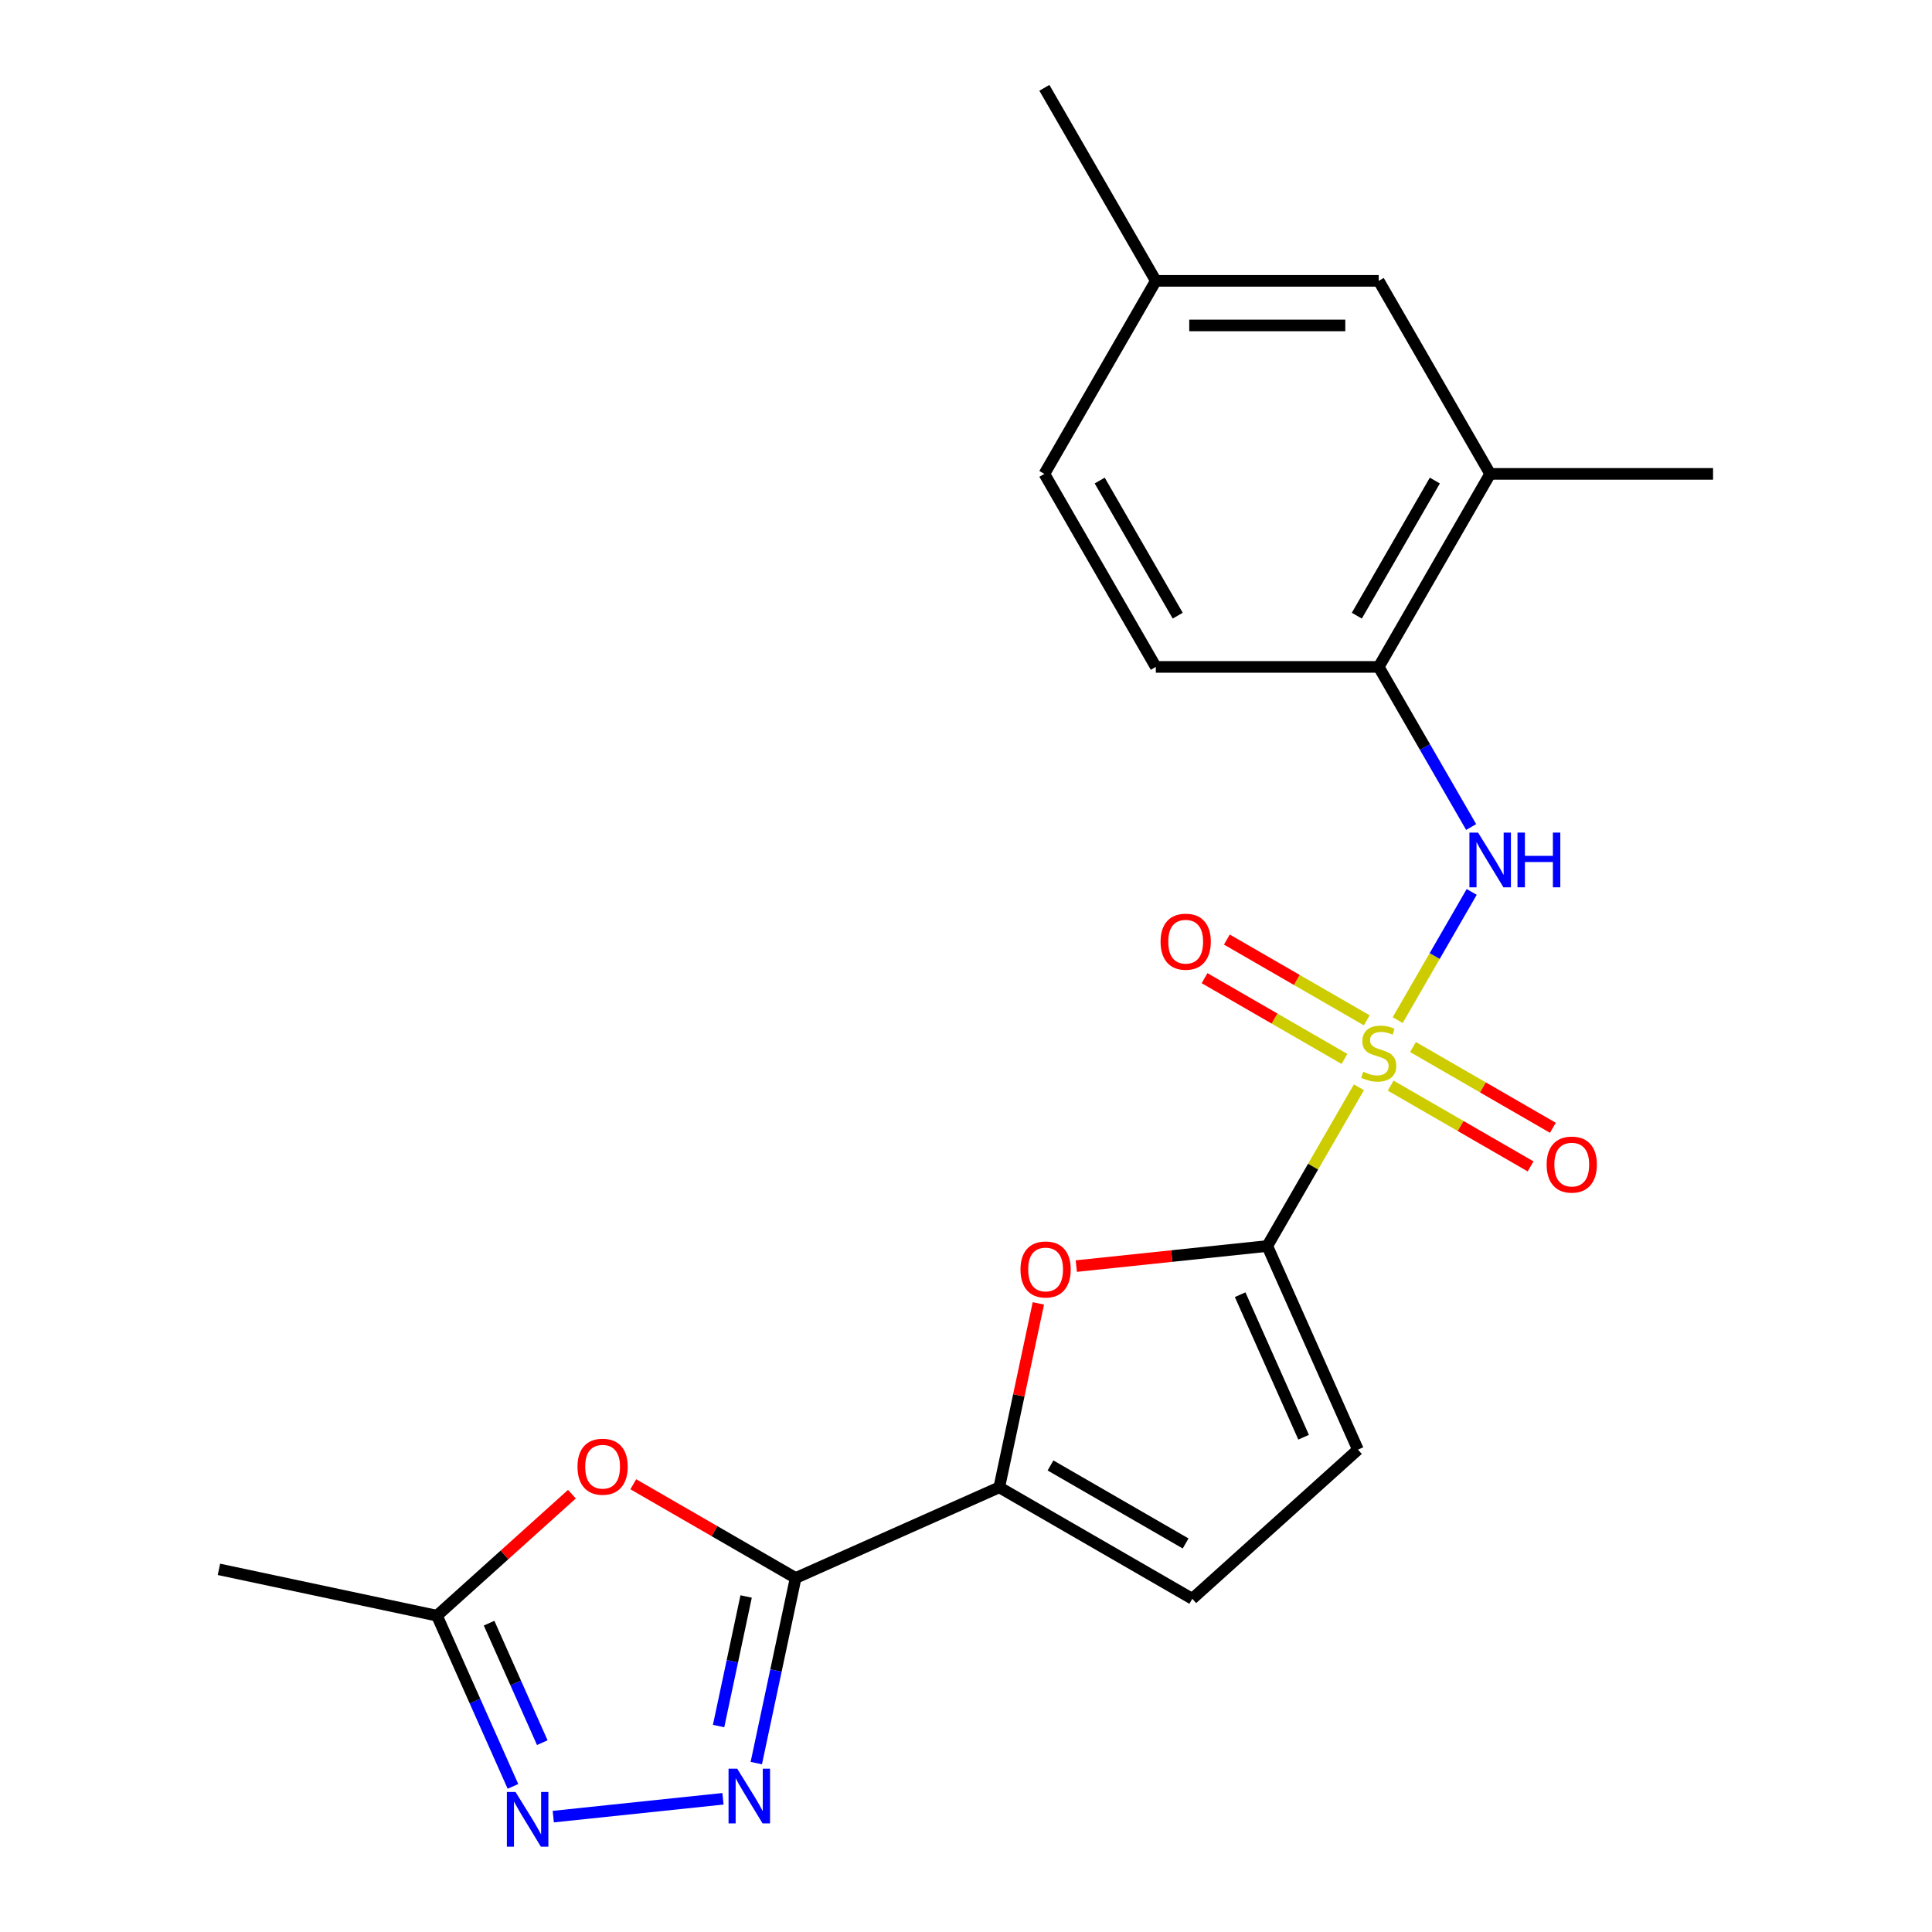 <?xml version='1.0' encoding='iso-8859-1'?>
<svg version='1.1' baseProfile='full'
              xmlns='http://www.w3.org/2000/svg'
                      xmlns:rdkit='http://www.rdkit.org/xml'
                      xmlns:xlink='http://www.w3.org/1999/xlink'
                  xml:space='preserve'
width='1000px' height='1000px' viewBox='0 0 1000 1000'>
<!-- END OF HEADER -->
<rect style='opacity:1.0;fill:#FFFFFF;stroke:none' width='1000' height='1000' x='0' y='0'> </rect>
<path class='bond-0' d='M 703.368,562.785 L 679.654,603.859' style='fill:none;fill-rule:evenodd;stroke:#CCCC00;stroke-width:6px;stroke-linecap:butt;stroke-linejoin:miter;stroke-opacity:1' />
<path class='bond-0' d='M 679.654,603.859 L 655.939,644.934' style='fill:none;fill-rule:evenodd;stroke:#000000;stroke-width:6px;stroke-linecap:butt;stroke-linejoin:miter;stroke-opacity:1' />
<path class='bond-7' d='M 723.442,528.016 L 742.597,494.839' style='fill:none;fill-rule:evenodd;stroke:#CCCC00;stroke-width:6px;stroke-linecap:butt;stroke-linejoin:miter;stroke-opacity:1' />
<path class='bond-7' d='M 742.597,494.839 L 761.752,461.661' style='fill:none;fill-rule:evenodd;stroke:#0000FF;stroke-width:6px;stroke-linecap:butt;stroke-linejoin:miter;stroke-opacity:1' />
<path class='bond-12' d='M 707.429,528.122 L 671.224,507.219' style='fill:none;fill-rule:evenodd;stroke:#CCCC00;stroke-width:6px;stroke-linecap:butt;stroke-linejoin:miter;stroke-opacity:1' />
<path class='bond-12' d='M 671.224,507.219 L 635.019,486.316' style='fill:none;fill-rule:evenodd;stroke:#FF0000;stroke-width:6px;stroke-linecap:butt;stroke-linejoin:miter;stroke-opacity:1' />
<path class='bond-12' d='M 695.892,548.104 L 659.687,527.201' style='fill:none;fill-rule:evenodd;stroke:#CCCC00;stroke-width:6px;stroke-linecap:butt;stroke-linejoin:miter;stroke-opacity:1' />
<path class='bond-12' d='M 659.687,527.201 L 623.482,506.298' style='fill:none;fill-rule:evenodd;stroke:#FF0000;stroke-width:6px;stroke-linecap:butt;stroke-linejoin:miter;stroke-opacity:1' />
<path class='bond-13' d='M 719.82,561.919 L 756.025,582.822' style='fill:none;fill-rule:evenodd;stroke:#CCCC00;stroke-width:6px;stroke-linecap:butt;stroke-linejoin:miter;stroke-opacity:1' />
<path class='bond-13' d='M 756.025,582.822 L 792.23,603.725' style='fill:none;fill-rule:evenodd;stroke:#FF0000;stroke-width:6px;stroke-linecap:butt;stroke-linejoin:miter;stroke-opacity:1' />
<path class='bond-13' d='M 731.357,541.937 L 767.562,562.84' style='fill:none;fill-rule:evenodd;stroke:#CCCC00;stroke-width:6px;stroke-linecap:butt;stroke-linejoin:miter;stroke-opacity:1' />
<path class='bond-13' d='M 767.562,562.84 L 803.767,583.743' style='fill:none;fill-rule:evenodd;stroke:#FF0000;stroke-width:6px;stroke-linecap:butt;stroke-linejoin:miter;stroke-opacity:1' />
<path class='bond-4' d='M 655.939,644.934 L 606.513,650.129' style='fill:none;fill-rule:evenodd;stroke:#000000;stroke-width:6px;stroke-linecap:butt;stroke-linejoin:miter;stroke-opacity:1' />
<path class='bond-4' d='M 606.513,650.129 L 557.086,655.324' style='fill:none;fill-rule:evenodd;stroke:#FF0000;stroke-width:6px;stroke-linecap:butt;stroke-linejoin:miter;stroke-opacity:1' />
<path class='bond-8' d='M 655.939,644.934 L 702.865,750.329' style='fill:none;fill-rule:evenodd;stroke:#000000;stroke-width:6px;stroke-linecap:butt;stroke-linejoin:miter;stroke-opacity:1' />
<path class='bond-8' d='M 641.899,670.128 L 674.747,743.905' style='fill:none;fill-rule:evenodd;stroke:#000000;stroke-width:6px;stroke-linecap:butt;stroke-linejoin:miter;stroke-opacity:1' />
<path class='bond-1' d='M 411.819,816.767 L 517.215,769.842' style='fill:none;fill-rule:evenodd;stroke:#000000;stroke-width:6px;stroke-linecap:butt;stroke-linejoin:miter;stroke-opacity:1' />
<path class='bond-2' d='M 411.819,816.767 L 401.637,864.669' style='fill:none;fill-rule:evenodd;stroke:#000000;stroke-width:6px;stroke-linecap:butt;stroke-linejoin:miter;stroke-opacity:1' />
<path class='bond-2' d='M 401.637,864.669 L 391.455,912.572' style='fill:none;fill-rule:evenodd;stroke:#0000FF;stroke-width:6px;stroke-linecap:butt;stroke-linejoin:miter;stroke-opacity:1' />
<path class='bond-2' d='M 386.195,826.34 L 379.068,859.872' style='fill:none;fill-rule:evenodd;stroke:#000000;stroke-width:6px;stroke-linecap:butt;stroke-linejoin:miter;stroke-opacity:1' />
<path class='bond-2' d='M 379.068,859.872 L 371.94,893.404' style='fill:none;fill-rule:evenodd;stroke:#0000FF;stroke-width:6px;stroke-linecap:butt;stroke-linejoin:miter;stroke-opacity:1' />
<path class='bond-5' d='M 411.819,816.767 L 369.805,792.51' style='fill:none;fill-rule:evenodd;stroke:#000000;stroke-width:6px;stroke-linecap:butt;stroke-linejoin:miter;stroke-opacity:1' />
<path class='bond-5' d='M 369.805,792.51 L 327.79,768.253' style='fill:none;fill-rule:evenodd;stroke:#FF0000;stroke-width:6px;stroke-linecap:butt;stroke-linejoin:miter;stroke-opacity:1' />
<path class='bond-6' d='M 374.208,931.048 L 286.376,940.279' style='fill:none;fill-rule:evenodd;stroke:#0000FF;stroke-width:6px;stroke-linecap:butt;stroke-linejoin:miter;stroke-opacity:1' />
<path class='bond-3' d='M 517.215,769.842 L 527.333,722.24' style='fill:none;fill-rule:evenodd;stroke:#000000;stroke-width:6px;stroke-linecap:butt;stroke-linejoin:miter;stroke-opacity:1' />
<path class='bond-3' d='M 527.333,722.24 L 537.451,674.637' style='fill:none;fill-rule:evenodd;stroke:#FF0000;stroke-width:6px;stroke-linecap:butt;stroke-linejoin:miter;stroke-opacity:1' />
<path class='bond-22' d='M 517.215,769.842 L 617.128,827.527' style='fill:none;fill-rule:evenodd;stroke:#000000;stroke-width:6px;stroke-linecap:butt;stroke-linejoin:miter;stroke-opacity:1' />
<path class='bond-22' d='M 543.739,758.512 L 613.678,798.892' style='fill:none;fill-rule:evenodd;stroke:#000000;stroke-width:6px;stroke-linecap:butt;stroke-linejoin:miter;stroke-opacity:1' />
<path class='bond-9' d='M 296.022,773.384 L 261.096,804.832' style='fill:none;fill-rule:evenodd;stroke:#FF0000;stroke-width:6px;stroke-linecap:butt;stroke-linejoin:miter;stroke-opacity:1' />
<path class='bond-9' d='M 261.096,804.832 L 226.17,836.28' style='fill:none;fill-rule:evenodd;stroke:#000000;stroke-width:6px;stroke-linecap:butt;stroke-linejoin:miter;stroke-opacity:1' />
<path class='bond-24' d='M 265.506,924.631 L 245.838,880.455' style='fill:none;fill-rule:evenodd;stroke:#0000FF;stroke-width:6px;stroke-linecap:butt;stroke-linejoin:miter;stroke-opacity:1' />
<path class='bond-24' d='M 245.838,880.455 L 226.17,836.28' style='fill:none;fill-rule:evenodd;stroke:#000000;stroke-width:6px;stroke-linecap:butt;stroke-linejoin:miter;stroke-opacity:1' />
<path class='bond-24' d='M 280.685,901.993 L 266.917,871.07' style='fill:none;fill-rule:evenodd;stroke:#0000FF;stroke-width:6px;stroke-linecap:butt;stroke-linejoin:miter;stroke-opacity:1' />
<path class='bond-24' d='M 266.917,871.07 L 253.149,840.147' style='fill:none;fill-rule:evenodd;stroke:#000000;stroke-width:6px;stroke-linecap:butt;stroke-linejoin:miter;stroke-opacity:1' />
<path class='bond-11' d='M 761.469,428.063 L 737.547,386.629' style='fill:none;fill-rule:evenodd;stroke:#0000FF;stroke-width:6px;stroke-linecap:butt;stroke-linejoin:miter;stroke-opacity:1' />
<path class='bond-11' d='M 737.547,386.629 L 713.624,345.194' style='fill:none;fill-rule:evenodd;stroke:#000000;stroke-width:6px;stroke-linecap:butt;stroke-linejoin:miter;stroke-opacity:1' />
<path class='bond-10' d='M 702.865,750.329 L 617.128,827.527' style='fill:none;fill-rule:evenodd;stroke:#000000;stroke-width:6px;stroke-linecap:butt;stroke-linejoin:miter;stroke-opacity:1' />
<path class='bond-19' d='M 226.17,836.28 L 113.321,812.293' style='fill:none;fill-rule:evenodd;stroke:#000000;stroke-width:6px;stroke-linecap:butt;stroke-linejoin:miter;stroke-opacity:1' />
<path class='bond-14' d='M 713.624,345.194 L 771.309,245.281' style='fill:none;fill-rule:evenodd;stroke:#000000;stroke-width:6px;stroke-linecap:butt;stroke-linejoin:miter;stroke-opacity:1' />
<path class='bond-14' d='M 702.294,318.67 L 742.674,248.731' style='fill:none;fill-rule:evenodd;stroke:#000000;stroke-width:6px;stroke-linecap:butt;stroke-linejoin:miter;stroke-opacity:1' />
<path class='bond-16' d='M 713.624,345.194 L 598.255,345.194' style='fill:none;fill-rule:evenodd;stroke:#000000;stroke-width:6px;stroke-linecap:butt;stroke-linejoin:miter;stroke-opacity:1' />
<path class='bond-15' d='M 771.309,245.281 L 713.624,145.368' style='fill:none;fill-rule:evenodd;stroke:#000000;stroke-width:6px;stroke-linecap:butt;stroke-linejoin:miter;stroke-opacity:1' />
<path class='bond-20' d='M 771.309,245.281 L 886.679,245.281' style='fill:none;fill-rule:evenodd;stroke:#000000;stroke-width:6px;stroke-linecap:butt;stroke-linejoin:miter;stroke-opacity:1' />
<path class='bond-23' d='M 713.624,145.368 L 598.255,145.368' style='fill:none;fill-rule:evenodd;stroke:#000000;stroke-width:6px;stroke-linecap:butt;stroke-linejoin:miter;stroke-opacity:1' />
<path class='bond-23' d='M 696.319,168.442 L 615.56,168.442' style='fill:none;fill-rule:evenodd;stroke:#000000;stroke-width:6px;stroke-linecap:butt;stroke-linejoin:miter;stroke-opacity:1' />
<path class='bond-18' d='M 598.255,345.194 L 540.57,245.281' style='fill:none;fill-rule:evenodd;stroke:#000000;stroke-width:6px;stroke-linecap:butt;stroke-linejoin:miter;stroke-opacity:1' />
<path class='bond-18' d='M 609.584,318.67 L 569.205,248.731' style='fill:none;fill-rule:evenodd;stroke:#000000;stroke-width:6px;stroke-linecap:butt;stroke-linejoin:miter;stroke-opacity:1' />
<path class='bond-17' d='M 598.255,145.368 L 540.57,245.281' style='fill:none;fill-rule:evenodd;stroke:#000000;stroke-width:6px;stroke-linecap:butt;stroke-linejoin:miter;stroke-opacity:1' />
<path class='bond-21' d='M 598.255,145.368 L 540.57,45.455' style='fill:none;fill-rule:evenodd;stroke:#000000;stroke-width:6px;stroke-linecap:butt;stroke-linejoin:miter;stroke-opacity:1' />
<path  class='atom-0' d='M 705.624 554.741
Q 705.944 554.861, 707.264 555.421
Q 708.584 555.981, 710.024 556.341
Q 711.504 556.661, 712.944 556.661
Q 715.624 556.661, 717.184 555.381
Q 718.744 554.061, 718.744 551.781
Q 718.744 550.221, 717.944 549.261
Q 717.184 548.301, 715.984 547.781
Q 714.784 547.261, 712.784 546.661
Q 710.264 545.901, 708.744 545.181
Q 707.264 544.461, 706.184 542.941
Q 705.144 541.421, 705.144 538.861
Q 705.144 535.301, 707.544 533.101
Q 709.984 530.901, 714.784 530.901
Q 718.064 530.901, 721.784 532.461
L 720.864 535.541
Q 717.464 534.141, 714.904 534.141
Q 712.144 534.141, 710.624 535.301
Q 709.104 536.421, 709.144 538.381
Q 709.144 539.901, 709.904 540.821
Q 710.704 541.741, 711.824 542.261
Q 712.984 542.781, 714.904 543.381
Q 717.464 544.181, 718.984 544.981
Q 720.504 545.781, 721.584 547.421
Q 722.704 549.021, 722.704 551.781
Q 722.704 555.701, 720.064 557.821
Q 717.464 559.901, 713.104 559.901
Q 710.584 559.901, 708.664 559.341
Q 706.784 558.821, 704.544 557.901
L 705.624 554.741
' fill='#CCCC00'/>
<path  class='atom-3' d='M 381.573 915.456
L 390.853 930.456
Q 391.773 931.936, 393.253 934.616
Q 394.733 937.296, 394.813 937.456
L 394.813 915.456
L 398.573 915.456
L 398.573 943.776
L 394.693 943.776
L 384.733 927.376
Q 383.573 925.456, 382.333 923.256
Q 381.133 921.056, 380.773 920.376
L 380.773 943.776
L 377.093 943.776
L 377.093 915.456
L 381.573 915.456
' fill='#0000FF'/>
<path  class='atom-5' d='M 528.202 657.073
Q 528.202 650.273, 531.562 646.473
Q 534.922 642.673, 541.202 642.673
Q 547.482 642.673, 550.842 646.473
Q 554.202 650.273, 554.202 657.073
Q 554.202 663.953, 550.802 667.873
Q 547.402 671.753, 541.202 671.753
Q 534.962 671.753, 531.562 667.873
Q 528.202 663.993, 528.202 657.073
M 541.202 668.553
Q 545.522 668.553, 547.842 665.673
Q 550.202 662.753, 550.202 657.073
Q 550.202 651.513, 547.842 648.713
Q 545.522 645.873, 541.202 645.873
Q 536.882 645.873, 534.522 648.673
Q 532.202 651.473, 532.202 657.073
Q 532.202 662.793, 534.522 665.673
Q 536.882 668.553, 541.202 668.553
' fill='#FF0000'/>
<path  class='atom-6' d='M 298.906 759.162
Q 298.906 752.362, 302.266 748.562
Q 305.626 744.762, 311.906 744.762
Q 318.186 744.762, 321.546 748.562
Q 324.906 752.362, 324.906 759.162
Q 324.906 766.042, 321.506 769.962
Q 318.106 773.842, 311.906 773.842
Q 305.666 773.842, 302.266 769.962
Q 298.906 766.082, 298.906 759.162
M 311.906 770.642
Q 316.226 770.642, 318.546 767.762
Q 320.906 764.842, 320.906 759.162
Q 320.906 753.602, 318.546 750.802
Q 316.226 747.962, 311.906 747.962
Q 307.586 747.962, 305.226 750.762
Q 302.906 753.562, 302.906 759.162
Q 302.906 764.882, 305.226 767.762
Q 307.586 770.642, 311.906 770.642
' fill='#FF0000'/>
<path  class='atom-7' d='M 266.835 927.515
L 276.115 942.515
Q 277.035 943.995, 278.515 946.675
Q 279.995 949.355, 280.075 949.515
L 280.075 927.515
L 283.835 927.515
L 283.835 955.835
L 279.955 955.835
L 269.995 939.435
Q 268.835 937.515, 267.595 935.315
Q 266.395 933.115, 266.035 932.435
L 266.035 955.835
L 262.355 955.835
L 262.355 927.515
L 266.835 927.515
' fill='#0000FF'/>
<path  class='atom-8' d='M 765.049 430.947
L 774.329 445.947
Q 775.249 447.427, 776.729 450.107
Q 778.209 452.787, 778.289 452.947
L 778.289 430.947
L 782.049 430.947
L 782.049 459.267
L 778.169 459.267
L 768.209 442.867
Q 767.049 440.947, 765.809 438.747
Q 764.609 436.547, 764.249 435.867
L 764.249 459.267
L 760.569 459.267
L 760.569 430.947
L 765.049 430.947
' fill='#0000FF'/>
<path  class='atom-8' d='M 785.449 430.947
L 789.289 430.947
L 789.289 442.987
L 803.769 442.987
L 803.769 430.947
L 807.609 430.947
L 807.609 459.267
L 803.769 459.267
L 803.769 446.187
L 789.289 446.187
L 789.289 459.267
L 785.449 459.267
L 785.449 430.947
' fill='#0000FF'/>
<path  class='atom-13' d='M 600.711 487.416
Q 600.711 480.616, 604.071 476.816
Q 607.431 473.016, 613.711 473.016
Q 619.991 473.016, 623.351 476.816
Q 626.711 480.616, 626.711 487.416
Q 626.711 494.296, 623.311 498.216
Q 619.911 502.096, 613.711 502.096
Q 607.471 502.096, 604.071 498.216
Q 600.711 494.336, 600.711 487.416
M 613.711 498.896
Q 618.031 498.896, 620.351 496.016
Q 622.711 493.096, 622.711 487.416
Q 622.711 481.856, 620.351 479.056
Q 618.031 476.216, 613.711 476.216
Q 609.391 476.216, 607.031 479.016
Q 604.711 481.816, 604.711 487.416
Q 604.711 493.136, 607.031 496.016
Q 609.391 498.896, 613.711 498.896
' fill='#FF0000'/>
<path  class='atom-14' d='M 800.538 602.786
Q 800.538 595.986, 803.898 592.186
Q 807.258 588.386, 813.538 588.386
Q 819.818 588.386, 823.178 592.186
Q 826.538 595.986, 826.538 602.786
Q 826.538 609.666, 823.138 613.586
Q 819.738 617.466, 813.538 617.466
Q 807.298 617.466, 803.898 613.586
Q 800.538 609.706, 800.538 602.786
M 813.538 614.266
Q 817.858 614.266, 820.178 611.386
Q 822.538 608.466, 822.538 602.786
Q 822.538 597.226, 820.178 594.426
Q 817.858 591.586, 813.538 591.586
Q 809.218 591.586, 806.858 594.386
Q 804.538 597.186, 804.538 602.786
Q 804.538 608.506, 806.858 611.386
Q 809.218 614.266, 813.538 614.266
' fill='#FF0000'/>
</svg>
